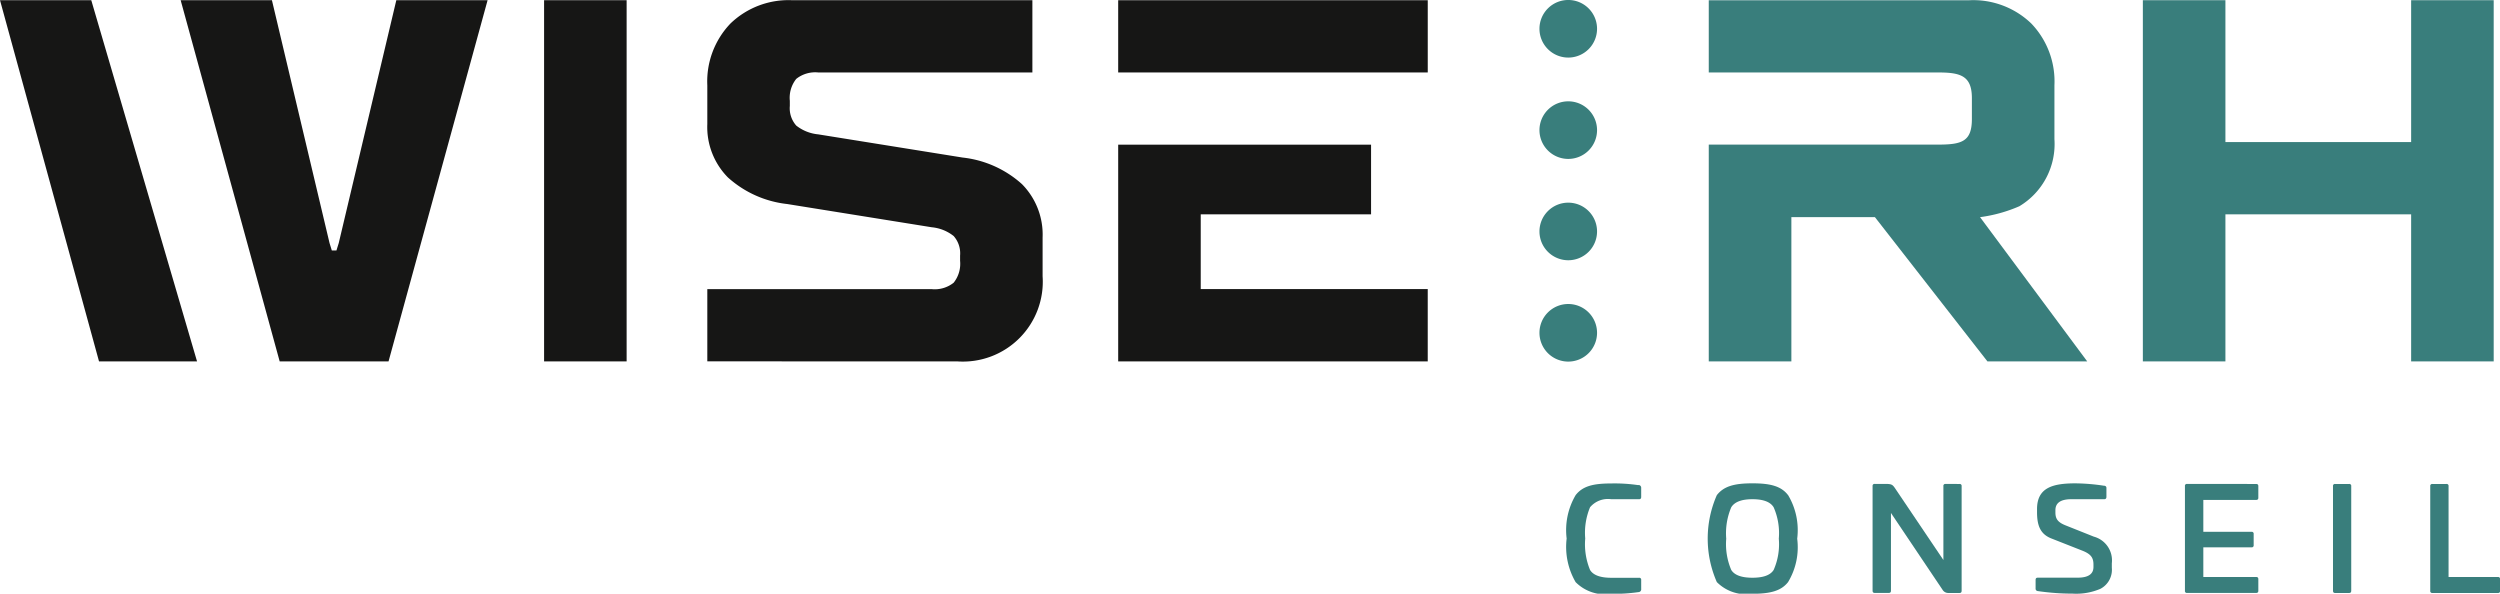 <svg id="Groupe_365" data-name="Groupe 365" xmlns="http://www.w3.org/2000/svg" width="155.582" height="36.947"><defs><clipPath id="clip-path"><path id="Rectangle_235" data-name="Rectangle 235" fill="none" d="M0 0h155.582v36.947H0z"/></clipPath></defs><g id="Groupe_365-2" data-name="Groupe 365" clip-path="url(#clip-path)"><path id="Tracé_2850" data-name="Tracé 2850" d="M439.929 134.431a.172.172 0 0 1 .169.186v.559c0 .1-.045.142-.133.142h-1.729a1.457 1.457 0 0 0-1.321.5 4.133 4.133 0 0 0-.3 1.942 4.191 4.191 0 0 0 .3 1.959c.2.328.647.488 1.321.488h1.729a.118.118 0 0 1 .133.133v.559a.175.175 0 0 1-.169.2 10.979 10.979 0 0 1-1.694.106 2.569 2.569 0 0 1-2.217-.727 4.356 4.356 0 0 1-.559-2.714 4.292 4.292 0 0 1 .559-2.7c.435-.558 1.082-.727 2.217-.727a10.038 10.038 0 0 1 1.694.106" transform="translate(-337.962 -104.25)" fill="#397e7c"/><path id="Tracé_2851" data-name="Tracé 2851" d="M476.134 139.716c.2.328.647.488 1.321.488s1.118-.16 1.321-.488a3.972 3.972 0 0 0 .319-1.942 4.013 4.013 0 0 0-.319-1.951c-.2-.337-.647-.506-1.321-.506s-1.117.169-1.321.506a4.146 4.146 0 0 0-.311 1.951 4.1 4.1 0 0 0 .311 1.942m3.538-4.656a4.252 4.252 0 0 1 .568 2.714 4.192 4.192 0 0 1-.568 2.7c-.425.541-1.082.727-2.217.727a2.569 2.569 0 0 1-2.217-.727 6.728 6.728 0 0 1 0-5.409c.435-.558 1.091-.736 2.217-.736s1.792.178 2.217.736" transform="translate(-368.395 -104.25)" fill="#397e7c"/><path id="Tracé_2852" data-name="Tracé 2852" d="M525.907 134.523a.117.117 0 0 1 .133.133v6.509c0 .1-.044.142-.133.142h-.683a.419.419 0 0 1-.372-.2l-3.21-4.779v4.833c0 .1-.045.142-.133.142h-.878c-.088 0-.133-.044-.133-.142v-6.509a.118.118 0 0 1 .133-.133h.736c.319.009.381.053.532.275l3.006 4.46v-4.6a.117.117 0 0 1 .133-.133z" transform="translate(-403.962 -104.404)" fill="#397e7c"/><path id="Tracé_2853" data-name="Tracé 2853" d="M570.077 134.476c.1.017.142.062.142.142v.549c0 .1-.045.151-.133.151h-2.049c-.665 0-.993.23-.993.683v.141c0 .39.142.6.594.789l1.8.718a1.53 1.53 0 0 1 1.117 1.658v.275a1.339 1.339 0 0 1-.709 1.312 3.829 3.829 0 0 1-1.729.3 15.057 15.057 0 0 1-2.182-.16.147.147 0 0 1-.124-.159v-.532c0-.1.044-.142.142-.142h2.474q.985 0 .985-.665v-.151c0-.425-.16-.647-.656-.851l-1.915-.754c-.7-.257-.94-.763-.94-1.649v-.2c0-1.339.984-1.6 2.394-1.6a12.488 12.488 0 0 1 1.782.15" transform="translate(-439.13 -104.251)" fill="#397e7c"/><path id="Tracé_2854" data-name="Tracé 2854" d="M611.744 134.523c.1 0 .142.044.142.133v.727c0 .089-.045.133-.142.133h-3.281v1.984h3a.118.118 0 0 1 .133.133v.7a.118.118 0 0 1-.133.133h-3v1.845h3.281c.1 0 .142.044.142.133v.727c0 .089-.045.133-.142.133h-4.292a.117.117 0 0 1-.133-.133v-6.518a.117.117 0 0 1 .133-.133z" transform="translate(-471.344 -104.404)" fill="#397e7c"/><path id="Tracé_2855" data-name="Tracé 2855" d="M649.474 134.523a.117.117 0 0 1 .133.133v6.509c0 .1-.044.142-.133.142h-.869c-.089 0-.133-.044-.133-.142v-6.509a.117.117 0 0 1 .133-.133z" transform="translate(-503.283 -104.404)" fill="#397e7c"/><path id="Tracé_2856" data-name="Tracé 2856" d="M676.494 134.523a.117.117 0 0 1 .133.133v5.658h3.073a.118.118 0 0 1 .133.133v.727a.118.118 0 0 1-.133.133h-4.08a.118.118 0 0 1-.133-.133v-6.518a.118.118 0 0 1 .133-.133z" transform="translate(-524.246 -104.404)" fill="#397e7c"/><path id="Tracé_2857" data-name="Tracé 2857" d="M0 .063l6.162 22.475h6.1L5.68.063z" transform="translate(0 -.049)" fill="#161615"/><path id="Rectangle_234" data-name="Rectangle 234" transform="translate(33.86 .014)" fill="#161615" d="M0 0h5.137v22.475H0z"/><path id="Tracé_2858" data-name="Tracé 2858" d="M196.6 22.538v-4.494h13.967a1.889 1.889 0 0 0 1.364-.4 1.889 1.889 0 0 0 .4-1.364v-.321a1.623 1.623 0 0 0-.4-1.22 2.582 2.582 0 0 0-1.364-.546l-8.99-1.445a6.586 6.586 0 0 1-3.692-1.653 4.463 4.463 0 0 1-1.285-3.326V5.362a5.206 5.206 0 0 1 1.445-3.853A5.207 5.207 0 0 1 201.9.064h14.93v4.495H203.5a1.894 1.894 0 0 0-1.365.4 1.89 1.89 0 0 0-.4 1.365v.321a1.624 1.624 0 0 0 .4 1.22 2.594 2.594 0 0 0 1.365.546l8.99 1.444a6.59 6.59 0 0 1 3.692 1.654 4.466 4.466 0 0 1 1.284 3.323v2.409a4.972 4.972 0 0 1-5.3 5.3z" transform="translate(-152.582 -.05)" fill="#161615"/><path id="Tracé_2859" data-name="Tracé 2859" d="M612.315.063v8.829h-11.558V.063h-5.138v22.475h5.138v-9.15h11.558v9.15h5.138V.063z" transform="translate(-462.263 -.049)" fill="#397e7c"/><path id="Tracé_2860" data-name="Tracé 2860" d="M491.842 13.564a9.064 9.064 0 0 0 2.446-.679 4.513 4.513 0 0 0 2.183-4.175V5.362a5.2 5.2 0 0 0-1.444-3.853 5.207 5.207 0 0 0-3.854-1.444h-16.214V4.56h14.288c1.391 0 2.087.213 2.087 1.6v1.289c0 1.391-.6 1.6-2.087 1.6h-14.288v13.49h5.141v-8.975h5.2l7 8.975h6.21z" transform="translate(-368.618 -.05)" fill="#397e7c"/><path id="Tracé_2861" data-name="Tracé 2861" d="M315.945 44.548h10.6v-4.335h-15.737V53.7h19.264v-4.5h-14.127z" transform="translate(-241.22 -31.21)" fill="#161615"/><path id="Tracé_2862" data-name="Tracé 2862" d="M310.808.063v4.495h19.265V.063z" transform="translate(-241.22 -.049)" fill="#161615"/><path id="Tracé_2863" data-name="Tracé 2863" d="M431.484 1.793A1.792 1.792 0 1 1 429.692 0a1.792 1.792 0 0 1 1.792 1.792" transform="translate(-332.095 -.001)" fill="#397e7c"/><path id="Tracé_2864" data-name="Tracé 2864" d="M431.484 29.958a1.792 1.792 0 1 1-1.792-1.793 1.792 1.792 0 0 1 1.792 1.793" transform="translate(-332.095 -21.859)" fill="#397e7c"/><path id="Tracé_2865" data-name="Tracé 2865" d="M431.484 58.123a1.792 1.792 0 1 1-1.792-1.793 1.792 1.792 0 0 1 1.792 1.793" transform="translate(-332.095 -43.718)" fill="#397e7c"/><path id="Tracé_2866" data-name="Tracé 2866" d="M431.484 86.291a1.792 1.792 0 1 1-1.792-1.792 1.793 1.793 0 0 1 1.792 1.792" transform="translate(-332.095 -65.58)" fill="#397e7c"/><path id="Tracé_2867" data-name="Tracé 2867" d="M63.641.063l-3.583 15.112-.143.461h-.288l-.142-.461L55.9.063h-5.68l6.162 22.475h6.775L69.321.063z" transform="translate(-38.977 -.049)" fill="#161615"/></g></svg>

